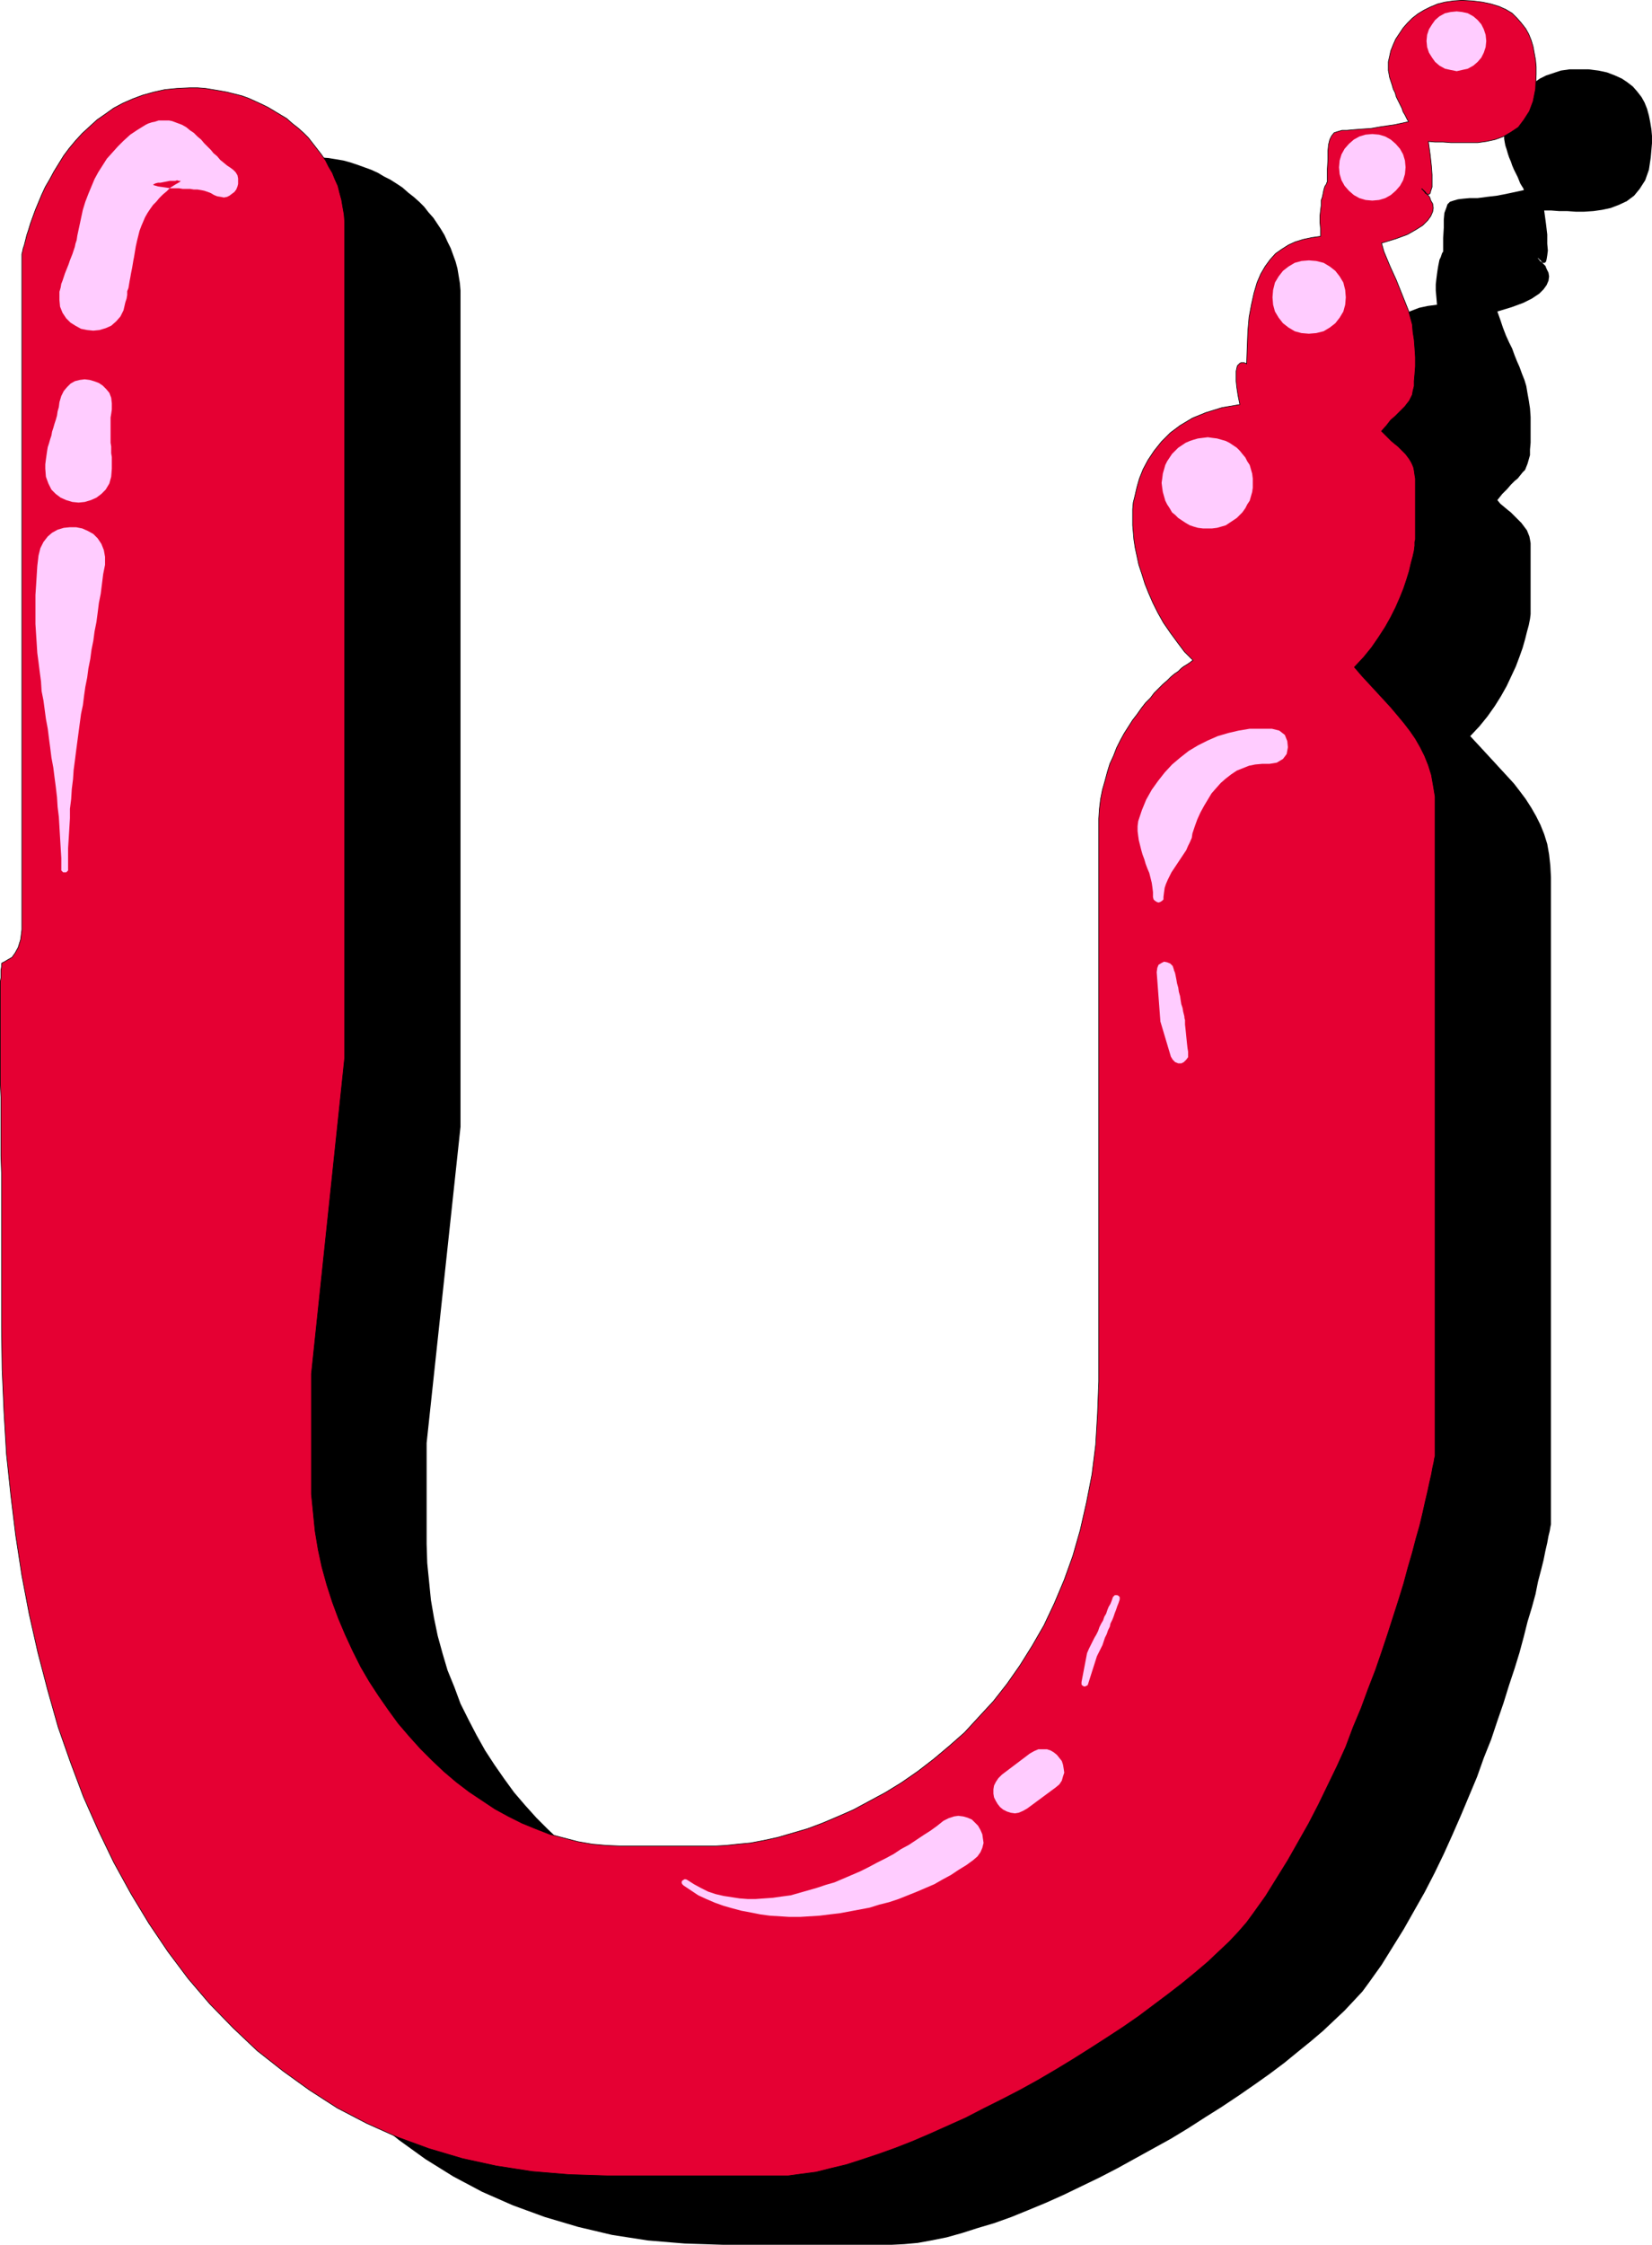 <?xml version="1.0" encoding="UTF-8" standalone="no"?>
<svg
   version="1.0"
   width="114.657mm"
   height="155.733mm"
   id="svg15"
   sodipodi:docname="Paint Glop U.wmf"
   xmlns:inkscape="http://www.inkscape.org/namespaces/inkscape"
   xmlns:sodipodi="http://sodipodi.sourceforge.net/DTD/sodipodi-0.dtd"
   xmlns="http://www.w3.org/2000/svg"
   xmlns:svg="http://www.w3.org/2000/svg">
  <sodipodi:namedview
     id="namedview15"
     pagecolor="#ffffff"
     bordercolor="#000000"
     borderopacity="0.25"
     inkscape:showpageshadow="2"
     inkscape:pageopacity="0.0"
     inkscape:pagecheckerboard="0"
     inkscape:deskcolor="#d1d1d1"
     inkscape:document-units="mm" />
  <defs
     id="defs1">
    <pattern
       id="WMFhbasepattern"
       patternUnits="userSpaceOnUse"
       width="6"
       height="6"
       x="0"
       y="0" />
  </defs>
  <path
     style="fill:#000000;fill-opacity:1;fill-rule:evenodd;stroke:none"
     d="m 413.955,18.179 h 2.747 l 2.586,0.323 2.263,0.485 2.101,0.808 1.778,0.808 1.454,0.97 1.454,1.131 1.131,1.293 1.131,1.454 0.808,1.454 0.646,1.616 0.485,1.778 0.323,1.616 0.323,1.939 0.162,1.778 v 1.939 l -0.323,3.717 -0.485,3.232 -0.97,2.747 -1.454,2.262 -1.454,1.778 -1.939,1.454 -2.101,0.97 -2.101,0.808 -2.263,0.485 -2.262,0.323 -2.424,0.162 h -2.262 l -2.262,-0.162 h -2.101 l -2.101,-0.162 h -1.778 l 0.485,3.555 0.323,2.747 v 2.424 l 0.162,1.778 -0.162,1.293 -0.162,0.97 -0.162,0.646 -0.323,0.323 h -0.323 -0.323 l -0.323,-0.323 -0.323,-0.162 -0.162,-0.323 -0.323,-0.323 V 67.626 h -0.162 0.162 l 0.323,0.323 0.485,0.485 0.485,0.646 0.646,0.646 0.323,0.808 0.485,0.97 0.162,0.97 -0.162,1.131 -0.485,1.131 -0.808,1.131 -1.131,1.131 -1.939,1.293 -2.262,1.131 -3.071,1.131 -3.717,1.131 0.808,2.262 0.646,1.939 0.808,2.101 0.808,1.778 0.808,1.616 0.646,1.778 0.646,1.616 0.646,1.454 0.646,1.778 0.646,1.616 0.485,1.616 0.323,1.939 0.323,1.778 0.323,2.101 0.162,2.262 v 2.424 2.424 1.939 l -0.162,1.778 v 1.454 l -0.323,1.131 -0.323,1.131 -0.323,0.808 -0.323,0.808 -0.646,0.646 -0.646,0.808 -0.646,0.808 -0.808,0.646 -0.97,0.97 -0.97,1.131 -1.293,1.293 -1.293,1.616 0.808,0.97 0.97,0.808 0.97,0.808 0.808,0.646 0.808,0.808 0.646,0.646 0.646,0.646 0.646,0.646 0.485,0.646 0.485,0.646 0.485,0.646 0.323,0.808 0.323,0.808 0.162,0.808 0.162,0.97 v 1.131 15.836 0.646 0.97 l -0.162,1.293 -0.323,1.616 -0.485,1.778 -0.485,1.939 -0.646,2.262 -0.808,2.262 -0.97,2.585 -1.131,2.424 -1.293,2.747 -1.454,2.585 -1.616,2.585 -1.939,2.747 -2.101,2.585 -2.424,2.585 2.101,2.262 1.939,2.101 1.939,2.101 1.778,1.939 1.939,2.101 1.778,1.939 1.616,2.101 1.454,1.939 1.454,2.262 1.293,2.262 1.131,2.262 0.97,2.424 0.808,2.585 0.485,2.747 0.323,2.909 0.162,3.07 v 169.509 0.162 l -0.162,0.808 -0.162,0.97 -0.323,1.293 -0.323,1.778 -0.485,2.101 -0.485,2.424 -0.646,2.585 -0.808,3.07 -0.646,3.232 -0.97,3.555 -1.131,3.717 -0.97,3.878 -1.131,4.201 -1.293,4.201 -1.454,4.363 -1.454,4.686 -1.616,4.686 -1.616,4.848 -1.939,4.848 -1.778,5.009 -2.101,5.009 -2.101,5.009 -2.262,5.171 -2.262,5.009 -2.424,5.009 -2.586,5.009 -2.747,4.848 -2.747,4.848 -2.909,4.686 -2.909,4.686 -3.232,4.525 -1.778,2.424 -2.262,2.424 -2.424,2.585 -2.747,2.585 -2.909,2.747 -3.232,2.747 -3.394,2.747 -3.555,2.909 -3.879,2.909 -3.879,2.747 -4.202,2.909 -4.363,2.909 -4.363,2.747 -4.525,2.909 -4.525,2.747 -4.687,2.585 -4.687,2.585 -4.687,2.585 -4.687,2.424 -4.687,2.262 -4.687,2.262 -4.687,2.101 -4.687,1.939 -4.363,1.778 -4.525,1.616 -4.363,1.293 -4.04,1.293 -4.04,1.131 -4.04,0.808 -3.555,0.646 -3.555,0.323 -3.232,0.162 h -44.28 l -10.02,-0.323 -9.696,-0.808 -9.373,-1.454 -8.888,-2.101 -8.727,-2.585 -8.404,-3.07 -8.08,-3.555 -7.596,-4.04 -7.272,-4.525 -6.949,-5.009 -6.787,-5.494 -6.303,-5.817 -6.141,-6.302 -5.656,-6.787 -5.333,-6.948 -5.01,-7.433 -4.687,-7.918 -4.525,-8.08 -4.202,-8.403 -3.717,-8.726 -3.394,-9.049 -3.232,-9.372 -2.909,-9.534 -2.424,-9.857 -2.262,-10.019 -1.939,-10.342 -1.616,-10.342 -1.293,-10.665 -1.131,-10.827 -0.646,-10.827 -0.485,-11.15 -0.162,-11.15 v -6.787 -6.464 -6.14 -5.656 l -0.162,-5.494 v -5.009 -4.848 -4.525 -4.363 -3.878 -3.717 -3.555 l -0.162,-3.232 v -3.07 -2.747 -2.747 -2.262 -2.262 -2.101 -1.939 -1.778 -1.616 -1.616 -1.293 -1.293 -1.293 -0.97 l 0.162,-1.131 v -0.97 -0.97 -0.97 l 0.162,-0.808 0.162,-0.162 0.646,-0.323 0.808,-0.485 0.97,-0.646 0.97,-1.131 0.808,-1.454 0.646,-1.939 0.323,-2.585 V 85.239 85.078 84.755 l 0.162,-0.646 0.162,-0.808 0.323,-1.131 0.323,-1.131 0.323,-1.293 0.485,-1.616 0.485,-1.616 0.646,-1.616 0.646,-1.939 0.808,-1.778 0.808,-2.101 0.97,-1.939 1.131,-2.101 1.131,-2.101 1.293,-1.939 1.293,-2.101 1.616,-2.101 1.454,-1.939 1.778,-1.778 1.939,-1.939 1.939,-1.616 2.101,-1.616 2.262,-1.454 2.424,-1.454 2.586,-1.131 2.747,-0.97 2.747,-0.808 3.071,-0.485 3.071,-0.485 3.394,-0.162 1.939,0.162 1.939,0.162 2.101,0.162 1.939,0.323 1.939,0.323 1.778,0.485 1.939,0.646 1.778,0.646 1.778,0.646 1.778,0.808 1.616,0.97 1.616,0.808 1.778,1.131 1.454,0.97 1.454,1.293 1.454,1.131 1.454,1.293 1.293,1.293 1.131,1.454 1.293,1.454 0.97,1.454 0.97,1.454 0.97,1.616 0.808,1.778 0.808,1.616 0.646,1.778 0.646,1.778 0.485,1.778 0.323,1.939 0.323,1.939 0.162,1.939 v 1.939 217.34 l -8.888,82.896 v 26.501 l 0.162,5.009 0.485,4.848 0.485,4.848 0.808,4.686 0.97,4.686 1.293,4.686 1.293,4.363 1.778,4.363 1.616,4.363 2.101,4.201 2.101,4.04 2.263,4.04 2.424,3.717 2.586,3.717 2.586,3.555 2.909,3.393 2.909,3.232 3.071,3.07 3.071,2.909 3.232,2.747 3.394,2.424 3.394,2.424 3.394,2.101 3.555,1.939 3.555,1.778 3.555,1.616 3.717,1.293 3.717,1.131 3.717,0.808 3.717,0.646 3.717,0.323 3.717,0.162 h 24.726 2.909 l 3.071,-0.323 3.394,-0.485 3.394,-0.485 3.717,-0.97 3.717,-0.97 4.04,-1.293 3.879,-1.454 4.202,-1.616 4.04,-1.939 4.202,-2.101 4.202,-2.424 4.202,-2.585 4.202,-2.909 4.202,-3.07 4.04,-3.393 3.879,-3.717 4.04,-3.878 3.555,-4.363 3.717,-4.525 3.394,-4.686 3.232,-5.171 3.071,-5.494 2.747,-5.656 2.586,-6.14 2.262,-6.464 1.939,-6.625 1.778,-7.11 1.293,-7.433 0.97,-7.918 0.646,-8.08 0.162,-8.564 v -144.786 -2.585 l 0.323,-2.747 0.323,-2.424 0.323,-2.585 0.646,-2.262 0.646,-2.262 0.808,-2.262 0.808,-2.101 0.808,-1.939 0.97,-1.939 1.131,-1.939 0.97,-1.778 1.131,-1.616 1.131,-1.616 1.131,-1.454 1.131,-1.454 1.131,-1.454 1.293,-1.131 0.97,-1.293 1.131,-1.131 1.131,-0.97 0.97,-0.808 0.97,-0.808 0.97,-0.808 0.808,-0.646 0.808,-0.646 0.646,-0.485 0.485,-0.323 0.485,-0.323 0.323,-0.162 0.162,-0.162 h 0.162 l -2.263,-2.424 -1.939,-2.424 -1.939,-2.585 -1.616,-2.424 -1.454,-2.585 -1.293,-2.585 -1.131,-2.585 -0.97,-2.585 -0.808,-2.424 -0.808,-2.424 -0.485,-2.424 -0.485,-2.101 -0.323,-2.262 -0.162,-1.939 -0.162,-1.778 -0.162,-1.616 v -0.97 l 0.162,-1.616 0.162,-1.616 0.485,-1.939 0.485,-2.262 0.646,-2.262 0.97,-2.424 1.293,-2.424 1.454,-2.424 1.939,-2.262 2.263,-2.262 2.747,-1.939 3.232,-1.939 3.555,-1.616 4.202,-1.131 4.687,-0.97 -0.485,-2.424 -0.323,-1.939 -0.162,-1.778 v -1.293 -1.131 l 0.162,-0.97 0.162,-0.485 0.323,-0.485 0.323,-0.162 0.323,-0.162 0.485,-0.162 0.323,0.162 h 0.162 l 0.323,0.162 h 0.162 v 0.162 -4.525 l 0.323,-4.201 0.323,-3.717 0.646,-3.232 0.646,-3.07 0.808,-2.585 0.97,-2.262 1.131,-2.101 1.293,-1.778 1.454,-1.454 1.616,-1.293 1.616,-0.97 1.939,-0.808 2.101,-0.808 2.262,-0.485 2.424,-0.323 -0.162,-1.939 -0.162,-1.778 v -1.616 l 0.162,-1.454 0.162,-1.293 0.162,-1.131 0.162,-0.97 0.162,-0.808 0.162,-0.808 0.323,-0.646 0.162,-0.485 0.162,-0.485 0.162,-0.323 0.162,-0.162 v -0.162 0 -3.393 l 0.162,-2.747 v -2.101 l 0.162,-1.778 0.485,-1.293 0.323,-0.97 0.646,-0.646 0.97,-0.323 1.131,-0.323 1.293,-0.162 1.778,-0.162 h 2.101 l 2.424,-0.323 2.747,-0.323 3.232,-0.646 3.717,-0.808 -0.162,-0.485 -0.323,-0.485 -0.485,-0.808 -0.323,-0.808 -0.323,-0.808 -0.485,-0.97 -0.485,-0.97 -0.485,-1.131 -0.323,-0.97 -0.485,-1.131 -0.323,-0.97 -0.323,-1.131 -0.323,-0.97 -0.162,-0.808 -0.162,-0.97 V 35.792 34.338 l 0.323,-1.454 0.323,-1.616 0.646,-1.454 0.646,-1.616 0.808,-1.454 0.97,-1.293 1.293,-1.454 1.293,-1.131 1.454,-1.131 1.616,-1.131 1.616,-0.808 1.939,-0.646 1.939,-0.646 2.262,-0.323 z"
     id="path1" />
  <path
     style="fill:#e50033;fill-opacity:1;fill-rule:evenodd;stroke:none"
     d="m 383.573,0.081 2.747,0.162 2.586,0.323 2.262,0.485 2.101,0.646 1.778,0.808 1.616,0.97 1.293,1.293 1.131,1.293 1.131,1.454 0.808,1.454 0.646,1.616 0.485,1.616 0.323,1.778 0.323,1.778 0.162,1.778 v 1.939 l -0.162,3.878 -0.646,3.232 -0.97,2.585 -1.454,2.262 -1.454,1.939 -1.939,1.293 -1.939,1.131 -2.263,0.808 -2.262,0.485 -2.262,0.323 h -2.424 -2.262 -2.263 l -2.101,-0.162 h -2.101 l -1.778,-0.162 0.485,3.555 0.323,2.909 0.162,2.262 v 1.939 1.293 l -0.323,0.97 -0.162,0.646 -0.323,0.323 h -0.162 l -0.485,-0.162 -0.323,-0.162 -0.162,-0.323 -0.323,-0.323 -0.162,-0.323 -0.162,-0.162 h -0.162 l 0.162,0.162 0.323,0.162 0.485,0.485 0.485,0.646 0.646,0.646 0.323,0.97 0.485,0.808 0.162,1.131 -0.162,0.97 -0.485,1.131 -0.808,1.131 -1.293,1.293 -1.778,1.131 -2.262,1.293 -3.071,1.131 -3.717,1.131 0.646,2.262 0.808,1.939 0.808,1.939 0.808,1.778 0.808,1.778 0.646,1.616 0.646,1.616 0.646,1.616 0.646,1.616 0.646,1.616 0.485,1.778 0.485,1.778 0.162,1.939 0.323,2.101 0.162,2.101 0.162,2.424 v 2.424 l -0.162,2.101 -0.162,1.778 v 1.293 l -0.323,1.293 -0.162,0.97 -0.485,0.97 -0.323,0.646 -0.646,0.808 -0.485,0.646 -0.808,0.808 -0.808,0.808 -0.97,0.97 -1.131,0.97 -1.131,1.454 -1.293,1.454 0.97,0.97 0.808,0.808 0.808,0.808 0.97,0.808 0.808,0.646 0.646,0.646 0.646,0.646 0.646,0.646 0.485,0.646 0.485,0.646 0.485,0.808 0.323,0.646 0.323,0.808 0.162,0.808 0.162,1.131 0.162,0.97 v 15.998 l -0.162,0.646 v 0.97 l -0.162,1.293 -0.323,1.454 -0.485,1.778 -0.485,2.101 -0.646,2.101 -0.808,2.424 -0.97,2.424 -1.131,2.585 -1.293,2.585 -1.454,2.585 -1.778,2.747 -1.778,2.585 -2.101,2.585 -2.424,2.585 1.939,2.262 1.939,2.101 1.939,2.101 1.939,2.101 1.778,1.939 1.778,2.101 1.616,1.939 1.616,2.101 1.454,2.101 1.293,2.262 1.131,2.262 0.97,2.424 0.808,2.585 0.485,2.747 0.485,2.909 v 3.232 169.509 0.162 l -0.162,0.646 -0.162,0.97 -0.323,1.454 -0.323,1.778 -0.485,2.101 -0.485,2.262 -0.646,2.747 -0.646,2.909 -0.808,3.393 -0.97,3.393 -0.97,3.717 -1.131,3.878 -1.131,4.201 -1.293,4.201 -1.454,4.525 -1.454,4.525 -1.616,4.848 -1.616,4.686 -1.939,5.009 -1.778,4.848 -2.101,5.009 -1.939,5.171 -2.262,5.009 -2.424,5.009 -2.424,5.009 -2.586,5.009 -2.747,4.848 -2.747,4.848 -2.909,4.686 -2.909,4.686 -3.232,4.525 -1.778,2.424 -2.101,2.424 -2.424,2.585 -2.747,2.585 -2.909,2.747 -3.232,2.747 -3.555,2.909 -3.555,2.747 -3.879,2.909 -3.879,2.909 -4.202,2.909 -4.202,2.747 -4.525,2.909 -4.363,2.747 -4.525,2.747 -4.687,2.747 -4.687,2.585 -4.687,2.424 -4.848,2.424 -4.687,2.424 -4.687,2.101 -4.687,2.101 -4.525,1.939 -4.525,1.778 -4.525,1.616 -4.363,1.454 -4.04,1.293 -4.04,0.97 -3.879,0.97 -3.717,0.485 -3.555,0.485 h -3.394 -44.119 l -10.02,-0.323 -9.696,-0.808 -9.373,-1.454 -8.888,-1.939 -8.727,-2.585 -8.404,-3.07 -7.919,-3.555 -7.757,-4.04 -7.272,-4.686 -6.949,-5.009 -6.787,-5.333 -6.303,-5.979 -6.141,-6.302 -5.656,-6.625 -5.333,-7.11 -5.01,-7.433 -4.687,-7.756 -4.525,-8.241 -4.04,-8.403 -3.879,-8.726 -3.394,-9.049 -3.232,-9.211 -2.747,-9.695 L 9.939,433.307 7.676,423.288 5.737,413.108 4.121,402.604 2.828,391.939 1.697,381.274 1.05,370.286 0.566,359.136 0.404,347.986 v -6.787 -6.464 -5.979 -5.817 -5.332 -5.171 -4.848 l -0.162,-4.525 v -4.201 -4.04 -3.717 -3.393 L 0.081,284.32 v -2.909 -2.909 -2.585 -2.424 -2.262 -1.939 -1.939 -1.778 -1.616 -1.616 -1.293 -1.293 -1.293 -1.131 l 0.162,-0.97 v -0.97 -0.97 l 0.162,-0.97 v -0.808 l 0.162,-0.162 0.646,-0.323 0.808,-0.485 1.131,-0.646 0.808,-1.131 0.808,-1.454 0.646,-2.101 0.323,-2.585 V 67.141 66.98 66.656 l 0.162,-0.646 0.162,-0.808 0.323,-0.97 0.323,-1.293 0.323,-1.293 0.485,-1.454 0.485,-1.616 0.646,-1.778 0.646,-1.778 0.808,-1.939 0.808,-1.939 0.97,-2.101 1.131,-1.939 1.131,-2.101 1.293,-2.101 1.293,-2.101 1.454,-1.939 1.616,-1.939 1.778,-1.939 1.939,-1.778 1.939,-1.778 2.101,-1.454 2.262,-1.616 2.424,-1.293 2.586,-1.131 2.586,-0.97 2.909,-0.808 2.909,-0.646 3.232,-0.323 3.394,-0.162 h 1.939 l 2.101,0.162 1.939,0.323 1.939,0.323 1.778,0.323 1.939,0.485 1.939,0.485 1.778,0.646 1.778,0.808 1.778,0.808 1.616,0.808 1.616,0.97 1.616,0.97 1.616,0.97 1.454,1.293 1.454,1.131 1.454,1.293 1.293,1.293 1.131,1.454 1.131,1.454 1.131,1.454 1.131,1.616 0.808,1.616 0.97,1.616 0.646,1.616 0.808,1.778 0.485,1.939 0.485,1.778 0.323,1.939 0.323,1.778 0.162,1.939 v 2.101 217.178 l -8.727,82.896 v 26.663 4.848 l 0.485,4.848 0.485,4.848 0.808,4.848 0.97,4.525 1.293,4.686 1.454,4.525 1.616,4.363 1.778,4.201 1.939,4.201 2.101,4.201 2.262,3.878 2.424,3.717 2.586,3.717 2.586,3.555 2.909,3.393 2.909,3.232 3.071,3.07 3.071,2.909 3.232,2.747 3.394,2.585 3.394,2.262 3.394,2.262 3.555,1.939 3.555,1.778 3.555,1.454 3.717,1.454 3.717,0.97 3.717,0.97 3.717,0.646 3.717,0.323 3.717,0.162 h 24.726 l 2.909,-0.162 3.071,-0.323 3.394,-0.323 3.394,-0.646 3.717,-0.808 3.879,-1.131 3.879,-1.131 3.879,-1.454 4.202,-1.778 4.04,-1.778 4.202,-2.262 4.202,-2.262 4.202,-2.585 4.202,-2.909 4.202,-3.232 4.04,-3.393 4.04,-3.555 3.717,-4.04 3.879,-4.201 3.555,-4.525 3.394,-4.848 3.232,-5.171 3.071,-5.332 2.747,-5.817 2.586,-6.14 2.262,-6.302 1.939,-6.787 1.616,-7.11 1.454,-7.433 0.97,-7.756 0.485,-8.241 0.323,-8.403 V 217.421 214.674 l 0.162,-2.585 0.323,-2.585 0.485,-2.424 0.646,-2.262 0.646,-2.424 0.646,-2.101 0.97,-2.101 0.808,-2.101 0.97,-1.939 0.97,-1.778 1.131,-1.778 1.131,-1.778 1.131,-1.454 1.131,-1.616 1.131,-1.454 1.293,-1.293 0.97,-1.293 1.131,-1.131 1.131,-1.131 1.131,-0.97 0.97,-0.97 0.97,-0.808 0.97,-0.646 0.808,-0.808 0.646,-0.485 0.808,-0.485 0.485,-0.323 0.485,-0.323 0.323,-0.323 h 0.162 l 0.162,-0.162 -2.262,-2.262 -1.939,-2.585 -1.778,-2.424 -1.778,-2.585 -1.454,-2.585 -1.293,-2.585 -1.131,-2.585 -0.97,-2.424 -0.808,-2.585 -0.808,-2.424 -0.485,-2.262 -0.485,-2.262 -0.323,-2.101 -0.162,-1.939 -0.162,-1.778 v -1.616 -1.131 -1.454 l 0.162,-1.778 0.485,-1.939 0.485,-2.101 0.646,-2.262 0.97,-2.424 1.293,-2.424 1.616,-2.424 1.939,-2.424 2.262,-2.262 2.586,-1.939 3.232,-1.939 3.555,-1.454 4.202,-1.293 4.687,-0.808 -0.485,-2.424 -0.323,-2.101 -0.162,-1.616 v -1.454 -1.131 l 0.162,-0.808 0.162,-0.646 0.323,-0.323 0.323,-0.323 0.323,-0.162 h 0.485 0.323 l 0.323,0.162 h 0.162 l 0.162,0.162 v 0 l 0.162,-4.525 0.162,-4.04 0.323,-3.717 0.646,-3.393 0.646,-2.909 0.808,-2.747 0.97,-2.262 1.131,-1.939 1.293,-1.778 1.454,-1.616 1.616,-1.131 1.778,-1.131 1.778,-0.808 2.101,-0.646 2.262,-0.485 2.262,-0.323 v -1.939 l -0.162,-1.778 v -1.616 l 0.162,-1.454 0.162,-1.293 v -1.293 l 0.323,-0.97 0.162,-0.808 0.162,-0.808 0.162,-0.646 0.162,-0.485 0.323,-0.485 0.162,-0.323 v -0.162 l 0.162,-0.162 v 0 -3.393 l 0.162,-2.585 v -2.262 l 0.162,-1.616 0.323,-1.293 0.485,-0.97 0.646,-0.808 0.97,-0.323 1.131,-0.323 h 1.293 l 1.778,-0.162 2.101,-0.162 2.424,-0.162 2.747,-0.485 3.394,-0.485 3.717,-0.808 -0.323,-0.485 -0.323,-0.646 -0.323,-0.646 -0.485,-0.808 -0.323,-0.97 -0.485,-0.97 -0.485,-0.97 -0.485,-0.97 -0.323,-1.131 -0.485,-0.97 -0.323,-1.131 -0.323,-0.97 -0.323,-0.97 -0.162,-0.97 -0.162,-0.808 v -0.808 -1.454 l 0.323,-1.454 0.323,-1.454 0.646,-1.616 0.646,-1.454 0.97,-1.454 0.97,-1.454 1.131,-1.293 1.293,-1.293 1.454,-1.131 1.616,-0.97 1.616,-0.808 1.939,-0.808 1.939,-0.485 2.262,-0.323 z"
     id="path2" />
  <path
     style="fill:none;stroke:#000000;stroke-width:0.162px;stroke-linecap:round;stroke-linejoin:round;stroke-miterlimit:4;stroke-dasharray:none;stroke-opacity:1"
     d="m 383.573,0.081 v 0 l 2.747,0.162 2.586,0.323 2.262,0.485 2.101,0.646 1.778,0.808 1.616,0.97 1.293,1.293 1.131,1.293 1.131,1.454 0.808,1.454 0.646,1.616 0.485,1.616 0.323,1.778 0.323,1.778 0.162,1.778 v 1.939 0 l -0.162,3.878 -0.646,3.232 -0.97,2.585 -1.454,2.262 -1.454,1.939 -1.939,1.293 -1.939,1.131 -2.263,0.808 -2.262,0.485 -2.262,0.323 h -2.424 -2.262 -2.263 l -2.101,-0.162 h -2.101 l -1.778,-0.162 v 0 l 0.485,3.555 0.323,2.909 0.162,2.262 v 1.939 1.293 l -0.323,0.97 -0.162,0.646 -0.323,0.323 h -0.162 l -0.485,-0.162 -0.323,-0.162 -0.162,-0.323 -0.323,-0.323 -0.162,-0.323 -0.162,-0.162 h -0.162 v 0 l 0.162,0.162 0.323,0.162 0.485,0.485 0.485,0.646 0.646,0.646 0.323,0.97 0.485,0.808 0.162,1.131 -0.162,0.97 -0.485,1.131 -0.808,1.131 -1.293,1.293 -1.778,1.131 -2.262,1.293 -3.071,1.131 -3.717,1.131 v 0 l 0.646,2.262 0.808,1.939 0.808,1.939 0.808,1.778 0.808,1.778 0.646,1.616 0.646,1.616 0.646,1.616 0.646,1.616 0.646,1.616 0.485,1.778 0.485,1.778 0.162,1.939 0.323,2.101 0.162,2.101 0.162,2.424 v 0 2.424 l -0.162,2.101 -0.162,1.778 v 1.293 l -0.323,1.293 -0.162,0.97 -0.485,0.97 -0.323,0.646 -0.646,0.808 -0.485,0.646 -0.808,0.808 -0.808,0.808 -0.97,0.97 -1.131,0.97 -1.131,1.454 -1.293,1.454 v 0 l 0.97,0.97 0.808,0.808 0.808,0.808 0.97,0.808 0.808,0.646 0.646,0.646 0.646,0.646 0.646,0.646 0.485,0.646 0.485,0.646 0.485,0.808 0.323,0.646 0.323,0.808 0.162,0.808 0.162,1.131 0.162,0.97 v 15.998 0 l -0.162,0.646 v 0.97 l -0.162,1.293 -0.323,1.454 -0.485,1.778 -0.485,2.101 -0.646,2.101 -0.808,2.424 -0.97,2.424 -1.131,2.585 -1.293,2.585 -1.454,2.585 -1.778,2.747 -1.778,2.585 -2.101,2.585 -2.424,2.585 v 0 l 1.939,2.262 1.939,2.101 1.939,2.101 1.939,2.101 1.778,1.939 1.778,2.101 1.616,1.939 1.616,2.101 1.454,2.101 1.293,2.262 1.131,2.262 0.97,2.424 0.808,2.585 0.485,2.747 0.485,2.909 v 3.232 169.509 0 0.162 l -0.162,0.646 -0.162,0.97 -0.323,1.454 -0.323,1.778 -0.485,2.101 -0.485,2.262 -0.646,2.747 -0.646,2.909 -0.808,3.393 -0.97,3.393 -0.97,3.717 -1.131,3.878 -1.131,4.201 -1.293,4.201 -1.454,4.525 -1.454,4.525 -1.616,4.848 -1.616,4.686 -1.939,5.009 -1.778,4.848 -2.101,5.009 -1.939,5.171 -2.262,5.009 -2.424,5.009 -2.424,5.009 -2.586,5.009 -2.747,4.848 -2.747,4.848 -2.909,4.686 -2.909,4.686 -3.232,4.525 v 0 l -1.778,2.424 -2.101,2.424 -2.424,2.585 -2.747,2.585 -2.909,2.747 -3.232,2.747 -3.555,2.909 -3.555,2.747 -3.879,2.909 -3.879,2.909 -4.202,2.909 -4.202,2.747 -4.525,2.909 -4.363,2.747 -4.525,2.747 -4.687,2.747 -4.687,2.585 -4.687,2.424 -4.848,2.424 -4.687,2.424 -4.687,2.101 -4.687,2.101 -4.525,1.939 -4.525,1.778 -4.525,1.616 -4.363,1.454 -4.04,1.293 -4.04,0.97 -3.879,0.97 -3.717,0.485 -3.555,0.485 h -3.394 -44.119 v 0 l -10.02,-0.323 -9.696,-0.808 -9.373,-1.454 -8.888,-1.939 -8.727,-2.585 -8.404,-3.07 -7.919,-3.555 -7.757,-4.04 -7.272,-4.686 -6.949,-5.009 -6.787,-5.333 -6.303,-5.979 -6.141,-6.302 -5.656,-6.625 -5.333,-7.11 -5.01,-7.433 -4.687,-7.756 -4.525,-8.241 -4.04,-8.403 -3.879,-8.726 -3.394,-9.049 -3.232,-9.211 -2.747,-9.695 L 9.939,433.307 7.676,423.288 5.737,413.108 4.121,402.604 2.828,391.939 1.697,381.274 1.05,370.286 0.566,359.136 0.404,347.986 v 0 -6.787 -6.464 -5.979 -5.817 -5.332 -5.171 -4.848 l -0.162,-4.525 v -4.201 -4.04 -3.717 -3.393 L 0.081,284.32 v -2.909 -2.909 -2.585 -2.424 -2.262 -1.939 -1.939 -1.778 -1.616 -1.616 -1.293 -1.293 -1.293 -1.131 l 0.162,-0.97 v -0.97 -0.97 l 0.162,-0.97 v -0.808 0 l 0.162,-0.162 0.646,-0.323 0.808,-0.485 1.131,-0.646 0.808,-1.131 0.808,-1.454 0.646,-2.101 0.323,-2.585 v -176.619 0 -0.162 -0.323 l 0.162,-0.646 0.162,-0.808 0.323,-0.97 0.323,-1.293 0.323,-1.293 0.485,-1.454 0.485,-1.616 0.646,-1.778 0.646,-1.778 0.808,-1.939 0.808,-1.939 0.97,-2.101 1.131,-1.939 1.131,-2.101 1.293,-2.101 1.293,-2.101 1.454,-1.939 1.616,-1.939 1.778,-1.939 1.939,-1.778 1.939,-1.778 2.101,-1.454 2.262,-1.616 2.424,-1.293 2.586,-1.131 2.586,-0.97 2.909,-0.808 2.909,-0.646 3.232,-0.323 3.394,-0.162 v 0 h 1.939 l 2.101,0.162 1.939,0.323 1.939,0.323 1.778,0.323 1.939,0.485 1.939,0.485 1.778,0.646 1.778,0.808 1.778,0.808 1.616,0.808 1.616,0.97 1.616,0.97 1.616,0.97 1.454,1.293 1.454,1.131 1.454,1.293 1.293,1.293 1.131,1.454 1.131,1.454 1.131,1.454 1.131,1.616 0.808,1.616 0.97,1.616 0.646,1.616 0.808,1.778 0.485,1.939 0.485,1.778 0.323,1.939 0.323,1.778 0.162,1.939 v 2.101 217.178 l -8.727,82.896 v 26.663 0 4.848 l 0.485,4.848 0.485,4.848 0.808,4.848 0.97,4.525 1.293,4.686 1.454,4.525 1.616,4.363 1.778,4.201 1.939,4.201 2.101,4.201 2.262,3.878 2.424,3.717 2.586,3.717 2.586,3.555 2.909,3.393 2.909,3.232 3.071,3.07 3.071,2.909 3.232,2.747 3.394,2.585 3.394,2.262 3.394,2.262 3.555,1.939 3.555,1.778 3.555,1.454 3.717,1.454 3.717,0.97 3.717,0.97 3.717,0.646 3.717,0.323 3.717,0.162 h 24.726 v 0 l 2.909,-0.162 3.071,-0.323 3.394,-0.323 3.394,-0.646 3.717,-0.808 3.879,-1.131 3.879,-1.131 3.879,-1.454 4.202,-1.778 4.04,-1.778 4.202,-2.262 4.202,-2.262 4.202,-2.585 4.202,-2.909 4.202,-3.232 4.04,-3.393 4.04,-3.555 3.717,-4.04 3.879,-4.201 3.555,-4.525 3.394,-4.848 3.232,-5.171 3.071,-5.332 2.747,-5.817 2.586,-6.14 2.262,-6.302 1.939,-6.787 1.616,-7.11 1.454,-7.433 0.97,-7.756 0.485,-8.241 0.323,-8.403 v -144.786 0 -2.747 l 0.162,-2.585 0.323,-2.585 0.485,-2.424 0.646,-2.262 0.646,-2.424 0.646,-2.101 0.97,-2.101 0.808,-2.101 0.97,-1.939 0.97,-1.778 1.131,-1.778 1.131,-1.778 1.131,-1.454 1.131,-1.616 1.131,-1.454 1.293,-1.293 0.97,-1.293 1.131,-1.131 1.131,-1.131 1.131,-0.97 0.97,-0.97 0.97,-0.808 0.97,-0.646 0.808,-0.808 0.646,-0.485 0.808,-0.485 0.485,-0.323 0.485,-0.323 0.323,-0.323 h 0.162 l 0.162,-0.162 v 0 l -2.262,-2.262 -1.939,-2.585 -1.778,-2.424 -1.778,-2.585 -1.454,-2.585 -1.293,-2.585 -1.131,-2.585 -0.97,-2.424 -0.808,-2.585 -0.808,-2.424 -0.485,-2.262 -0.485,-2.262 -0.323,-2.101 -0.162,-1.939 -0.162,-1.778 v -1.616 0 -1.131 -1.454 l 0.162,-1.778 0.485,-1.939 0.485,-2.101 0.646,-2.262 0.97,-2.424 1.293,-2.424 1.616,-2.424 1.939,-2.424 2.262,-2.262 2.586,-1.939 3.232,-1.939 3.555,-1.454 4.202,-1.293 4.687,-0.808 v 0 l -0.485,-2.424 -0.323,-2.101 -0.162,-1.616 v -1.454 -1.131 l 0.162,-0.808 0.162,-0.646 0.323,-0.323 0.323,-0.323 0.323,-0.162 h 0.485 0.323 l 0.323,0.162 h 0.162 l 0.162,0.162 v 0 0 l 0.162,-4.525 0.162,-4.04 0.323,-3.717 0.646,-3.393 0.646,-2.909 0.808,-2.747 0.97,-2.262 1.131,-1.939 1.293,-1.778 1.454,-1.616 1.616,-1.131 1.778,-1.131 1.778,-0.808 2.101,-0.646 2.262,-0.485 2.262,-0.323 v 0 -1.939 l -0.162,-1.778 v -1.616 l 0.162,-1.454 0.162,-1.293 v -1.293 l 0.323,-0.97 0.162,-0.808 0.162,-0.808 0.162,-0.646 0.162,-0.485 0.323,-0.485 0.162,-0.323 v -0.162 l 0.162,-0.162 v 0 0 -3.393 l 0.162,-2.585 v -2.262 l 0.162,-1.616 0.323,-1.293 0.485,-0.97 0.646,-0.808 0.97,-0.323 1.131,-0.323 h 1.293 l 1.778,-0.162 2.101,-0.162 2.424,-0.162 2.747,-0.485 3.394,-0.485 3.717,-0.808 v 0 l -0.323,-0.485 -0.323,-0.646 -0.323,-0.646 -0.485,-0.808 -0.323,-0.97 -0.485,-0.97 -0.485,-0.97 -0.485,-0.97 -0.323,-1.131 -0.485,-0.97 -0.323,-1.131 -0.323,-0.97 -0.323,-0.97 -0.162,-0.97 -0.162,-0.808 v -0.808 0 -1.454 l 0.323,-1.454 0.323,-1.454 0.646,-1.616 0.646,-1.454 0.97,-1.454 0.97,-1.454 1.131,-1.293 1.293,-1.293 1.454,-1.131 1.616,-0.97 1.616,-0.808 1.939,-0.808 1.939,-0.485 2.262,-0.323 2.262,-0.162"
     id="path3" />
  <path
     style="fill:#ffccff;fill-opacity:1;fill-rule:evenodd;stroke:none"
     d="m 56.158,51.144 -0.808,-0.485 -0.808,-0.323 -0.97,-0.323 -0.808,-0.162 -0.97,-0.162 H 50.825 L 49.856,49.528 H 48.886 47.916 l -0.97,-0.162 H 45.815 44.684 L 43.715,49.205 42.583,49.043 41.452,48.881 40.321,48.558 40.159,48.397 v 0 l 0.323,-0.162 0.323,-0.162 0.646,-0.162 h 0.646 l 0.808,-0.162 0.808,-0.162 0.808,-0.162 h 0.646 0.808 l 0.485,-0.162 0.485,0.162 h 0.323 0.162 l -0.323,0.323 -1.131,0.646 -1.293,0.808 -0.97,0.97 -0.97,0.808 -0.97,0.97 -0.808,0.97 -0.808,0.808 -0.808,1.131 -0.646,0.97 -0.646,1.131 -0.485,1.131 -0.485,1.131 -0.485,1.293 -0.323,1.293 -0.323,1.293 -0.323,1.454 -0.162,0.97 -0.162,0.97 -0.162,0.97 -0.162,0.808 -0.162,0.97 -0.162,0.97 -0.162,0.808 -0.162,0.808 -0.162,0.97 -0.162,0.808 -0.162,0.97 -0.162,0.97 -0.323,0.808 v 0.97 l -0.162,0.97 -0.323,0.97 -0.485,2.101 -0.808,1.616 -1.131,1.293 -1.293,1.131 -1.454,0.646 -1.616,0.485 -1.616,0.162 -1.616,-0.162 -1.616,-0.323 -1.454,-0.808 -1.293,-0.808 -1.131,-1.131 -0.97,-1.454 -0.646,-1.616 -0.162,-1.778 v -2.101 l 0.323,-1.131 0.162,-0.97 0.323,-0.808 0.323,-0.97 0.323,-0.97 0.323,-0.808 0.323,-0.808 0.323,-0.808 0.323,-0.97 0.323,-0.808 0.323,-0.808 0.323,-0.97 0.323,-0.97 0.162,-0.808 0.323,-0.97 0.162,-1.131 0.485,-2.262 0.485,-2.262 0.485,-2.262 0.646,-2.101 0.808,-2.101 0.808,-1.939 0.808,-1.939 0.97,-1.778 1.131,-1.778 1.131,-1.778 1.454,-1.616 1.454,-1.616 1.454,-1.454 1.778,-1.616 1.939,-1.293 2.101,-1.293 0.646,-0.323 0.97,-0.323 0.808,-0.162 0.97,-0.323 h 0.97 0.97 0.808 l 0.808,0.162 1.293,0.485 1.293,0.485 1.131,0.646 0.97,0.808 0.97,0.646 0.97,0.97 0.97,0.808 0.808,0.97 0.808,0.808 0.97,0.97 0.646,0.808 0.97,0.808 0.808,0.97 0.808,0.646 0.97,0.808 0.97,0.646 0.646,0.485 0.646,0.646 0.485,0.808 0.162,0.808 v 0.646 0.808 l -0.162,0.646 -0.323,0.808 -0.485,0.646 -0.646,0.485 -0.646,0.485 -0.646,0.323 -0.808,0.162 -0.808,-0.162 -0.97,-0.162 z"
     id="path4" />
  <path
     style="fill:#ffccff;fill-opacity:1;fill-rule:evenodd;stroke:none"
     d="m 29.332,107.377 -0.162,1.131 -0.162,0.97 v 1.131 0.97 0.808 0.97 0.97 0.808 0.97 l 0.162,0.97 v 0.808 0.97 l 0.162,0.97 v 0.97 1.131 0.97 l -0.162,2.101 -0.485,1.778 -0.97,1.616 -1.131,1.131 -1.293,0.97 -1.454,0.646 -1.616,0.485 -1.616,0.162 -1.616,-0.162 -1.616,-0.485 -1.454,-0.646 -1.293,-0.97 -1.131,-1.131 -0.808,-1.616 -0.646,-1.778 -0.162,-2.101 v -1.131 l 0.162,-1.293 0.162,-1.131 0.162,-1.131 0.162,-0.97 0.323,-0.97 0.323,-1.131 0.323,-0.97 0.162,-0.97 0.323,-0.97 0.323,-1.131 0.323,-0.97 0.323,-1.131 0.162,-1.131 0.323,-1.131 0.162,-1.293 0.485,-1.616 0.646,-1.293 0.808,-0.97 0.97,-0.97 1.131,-0.646 1.293,-0.323 1.293,-0.162 1.293,0.162 1.131,0.323 1.293,0.485 0.97,0.646 0.97,0.97 0.808,0.97 0.485,1.293 0.162,1.454 z"
     id="path5" />
  <path
     style="fill:#ffccff;fill-opacity:1;fill-rule:evenodd;stroke:none"
     d="m 27.554,148.098 -0.485,2.424 -0.323,2.585 -0.323,2.585 -0.485,2.424 -0.323,2.585 -0.323,2.424 -0.485,2.424 -0.323,2.424 -0.485,2.424 -0.323,2.424 -0.485,2.424 -0.323,2.424 -0.485,2.424 -0.323,2.262 -0.323,2.585 -0.485,2.262 -0.323,2.424 -0.323,2.424 -0.323,2.424 -0.323,2.424 -0.323,2.585 -0.323,2.424 -0.162,2.424 -0.323,2.585 -0.162,2.585 -0.323,2.585 v 2.424 l -0.162,2.747 -0.162,2.585 -0.162,2.585 v 2.747 2.747 0.323 l -0.323,0.323 -0.162,0.162 h -0.485 -0.323 l -0.162,-0.162 -0.323,-0.323 v -0.323 -2.909 l -0.162,-2.585 -0.162,-2.747 -0.162,-2.747 -0.162,-2.747 -0.323,-2.585 -0.162,-2.585 -0.323,-2.747 -0.323,-2.424 -0.323,-2.585 -0.485,-2.585 -0.323,-2.585 -0.323,-2.424 -0.323,-2.585 -0.485,-2.585 -0.323,-2.424 -0.323,-2.424 -0.485,-2.424 -0.162,-2.585 -0.323,-2.424 -0.323,-2.585 -0.323,-2.424 -0.162,-2.585 -0.162,-2.424 -0.162,-2.585 v -2.424 -2.585 -2.585 l 0.162,-2.424 0.162,-2.585 0.162,-2.585 0.323,-2.747 0.485,-1.939 0.808,-1.616 1.131,-1.454 1.131,-0.97 1.454,-0.808 1.616,-0.485 1.616,-0.162 h 1.616 l 1.616,0.323 1.454,0.646 1.454,0.808 1.131,1.131 0.97,1.454 0.646,1.616 0.323,1.778 z"
     id="path6" />
  <path
     style="fill:#ffccff;fill-opacity:1;fill-rule:evenodd;stroke:none"
     d="m 180.272,492.934 1.778,1.131 1.778,0.97 1.939,0.97 1.939,0.646 2.101,0.485 2.101,0.323 2.101,0.323 2.101,0.162 h 2.101 l 2.262,-0.162 2.262,-0.162 2.263,-0.323 2.424,-0.323 2.262,-0.646 2.262,-0.646 2.262,-0.646 2.424,-0.808 2.263,-0.646 2.262,-0.97 2.262,-0.97 2.262,-0.97 2.263,-1.131 2.101,-1.131 2.262,-1.131 2.101,-1.131 1.939,-1.293 2.101,-1.131 1.939,-1.293 1.939,-1.293 1.778,-1.131 1.778,-1.293 1.616,-1.293 1.293,-0.646 1.454,-0.485 1.131,-0.162 1.293,0.162 1.131,0.323 1.131,0.485 0.808,0.808 0.808,0.808 0.646,1.131 0.485,1.131 0.162,1.131 0.162,1.131 -0.323,1.293 -0.485,1.131 -0.808,1.131 -1.131,0.97 -1.778,1.293 -2.101,1.293 -1.939,1.293 -2.101,1.131 -2.262,1.293 -2.263,0.97 -2.262,0.97 -2.424,0.97 -2.424,0.97 -2.424,0.808 -2.586,0.646 -2.586,0.808 -2.586,0.485 -2.586,0.485 -2.586,0.485 -2.747,0.323 -2.586,0.323 -2.586,0.162 -2.586,0.162 h -2.747 l -2.586,-0.162 -2.586,-0.162 -2.424,-0.323 -2.424,-0.485 -2.586,-0.485 -2.424,-0.646 -2.262,-0.646 -2.263,-0.808 -2.262,-0.97 -2.101,-0.97 -1.939,-1.293 -1.939,-1.293 -0.323,-0.323 -0.162,-0.323 v -0.323 l 0.162,-0.323 0.323,-0.162 0.162,-0.162 h 0.485 z"
     id="path7" />
  <path
     style="fill:#ffccff;fill-opacity:1;fill-rule:evenodd;stroke:none"
     d="m 262.853,465.302 7.272,-5.494 1.131,-0.646 1.131,-0.485 h 1.131 1.131 l 0.97,0.323 0.808,0.485 0.808,0.646 0.646,0.808 0.646,0.808 0.323,0.97 0.162,0.97 0.162,1.131 -0.323,0.97 -0.323,1.131 -0.646,0.97 -0.97,0.808 -7.434,5.494 -1.131,0.646 -1.131,0.485 -0.97,0.162 -1.131,-0.162 -0.97,-0.323 -0.97,-0.485 -0.808,-0.646 -0.646,-0.808 -0.485,-0.808 -0.485,-0.97 -0.162,-0.97 v -1.131 l 0.162,-0.97 0.485,-0.97 0.646,-0.97 z"
     id="path8" />
  <path
     style="fill:#ffccff;fill-opacity:1;fill-rule:evenodd;stroke:none"
     d="m 283.7,441.063 1.454,-7.595 0.485,-1.131 0.485,-0.97 0.485,-0.97 0.485,-0.97 0.485,-0.808 0.485,-0.97 0.323,-0.97 0.485,-0.97 0.485,-0.808 0.323,-0.97 0.485,-0.808 0.323,-0.97 0.323,-0.808 0.485,-0.808 0.323,-0.808 0.323,-0.97 0.323,-0.323 0.162,-0.162 h 0.485 0.162 l 0.323,0.162 0.323,0.323 v 0.323 0.323 l -0.323,0.97 -0.323,0.808 -0.323,0.97 -0.323,0.808 -0.323,0.97 -0.323,0.808 -0.485,0.97 -0.162,0.808 -0.485,0.97 -0.323,0.97 -0.485,0.97 -0.323,0.97 -0.323,0.97 -0.485,0.97 -0.485,0.97 -0.485,0.97 -2.262,7.11 -0.162,0.485 -0.323,0.162 -0.323,0.162 h -0.323 l -0.323,-0.162 -0.323,-0.323 v -0.323 z"
     id="path9" />
  <path
     style="fill:#ffccff;fill-opacity:1;fill-rule:evenodd;stroke:none"
     d="m 374.2,10.746 0.162,-1.616 0.485,-1.454 0.808,-1.293 0.808,-1.131 1.131,-0.97 1.454,-0.808 1.454,-0.323 1.616,-0.162 1.454,0.162 1.454,0.323 1.454,0.808 1.131,0.97 0.97,1.131 0.646,1.293 0.485,1.454 0.162,1.616 -0.162,1.616 -0.485,1.454 -0.646,1.293 -0.97,1.131 -1.131,0.97 -1.454,0.808 -1.454,0.323 -1.454,0.323 -1.616,-0.323 -1.454,-0.323 -1.454,-0.808 -1.131,-0.97 -0.808,-1.131 -0.808,-1.293 -0.485,-1.454 z"
     id="path10" />
  <path
     style="fill:#ffccff;fill-opacity:1;fill-rule:evenodd;stroke:none"
     d="m 351.252,43.872 0.162,-1.778 0.485,-1.616 0.808,-1.454 1.131,-1.293 1.293,-1.131 1.454,-0.808 1.616,-0.485 1.778,-0.162 1.778,0.162 1.616,0.485 1.454,0.808 1.293,1.131 1.131,1.293 0.808,1.454 0.485,1.616 0.162,1.778 -0.162,1.778 -0.485,1.616 -0.808,1.454 -1.131,1.293 -1.293,1.131 -1.454,0.808 -1.616,0.485 -1.778,0.162 -1.778,-0.162 -1.616,-0.485 -1.454,-0.808 -1.293,-1.131 -1.131,-1.293 -0.808,-1.454 -0.485,-1.616 z"
     id="path11" />
  <path
     style="fill:#ffccff;fill-opacity:1;fill-rule:evenodd;stroke:none"
     d="m 333.798,77.968 0.162,-1.939 0.485,-1.939 0.97,-1.616 1.131,-1.454 1.454,-1.131 1.616,-0.97 1.778,-0.485 1.939,-0.162 1.939,0.162 1.939,0.485 1.616,0.97 1.454,1.131 1.131,1.454 0.97,1.616 0.485,1.939 0.162,1.939 -0.162,1.939 -0.485,1.778 -0.97,1.616 -1.131,1.454 -1.454,1.131 -1.616,0.97 -1.939,0.485 -1.939,0.162 -1.939,-0.162 -1.778,-0.485 -1.616,-0.97 -1.454,-1.131 -1.131,-1.454 -0.97,-1.616 -0.485,-1.778 z"
     id="path12" />
  <path
     style="fill:#ffccff;fill-opacity:1;fill-rule:evenodd;stroke:none"
     d="m 304.709,126.607 0.162,-1.131 0.162,-1.293 0.323,-1.131 0.323,-1.131 0.485,-0.97 0.646,-0.97 0.646,-0.97 0.808,-0.808 0.808,-0.808 0.97,-0.646 0.97,-0.646 1.131,-0.485 0.97,-0.323 1.131,-0.323 1.293,-0.162 1.293,-0.162 1.131,0.162 1.293,0.162 1.131,0.323 1.131,0.323 0.97,0.485 0.97,0.646 0.97,0.646 0.808,0.808 0.646,0.808 0.808,0.97 0.485,0.97 0.646,0.97 0.323,1.131 0.323,1.131 0.162,1.293 v 1.131 1.293 l -0.162,1.131 -0.323,1.131 -0.323,1.131 -0.646,0.97 -0.485,0.97 -0.808,1.131 -0.646,0.646 -0.808,0.808 -0.97,0.646 -0.97,0.646 -0.97,0.646 -1.131,0.323 -1.131,0.323 -1.293,0.162 h -1.131 -1.293 l -1.293,-0.162 -1.131,-0.323 -0.97,-0.323 -1.131,-0.646 -0.97,-0.646 -0.97,-0.646 -0.808,-0.808 -0.808,-0.646 -0.646,-1.131 -0.646,-0.97 -0.485,-0.97 -0.323,-1.131 -0.323,-1.131 -0.162,-1.131 z"
     id="path13" />
  <path
     style="fill:#ffccff;fill-opacity:1;fill-rule:evenodd;stroke:none"
     d="m 332.99,200.292 h -1.939 l -1.778,0.162 -1.616,0.323 -1.616,0.646 -1.616,0.646 -1.454,0.97 -1.454,1.131 -1.293,1.131 -1.293,1.454 -1.131,1.293 -0.97,1.616 -0.97,1.616 -0.97,1.778 -0.808,1.778 -0.646,1.778 -0.646,1.939 -0.162,1.131 -0.485,1.131 -0.485,0.97 -0.485,1.131 -0.646,0.97 -0.646,0.97 -0.646,0.97 -0.646,0.97 -0.646,0.97 -0.646,0.97 -0.485,0.97 -0.485,0.97 -0.485,1.131 -0.323,0.97 -0.162,1.131 -0.162,1.293 v 0.646 l -0.323,0.323 -0.485,0.323 -0.485,0.162 -0.485,-0.162 -0.485,-0.323 -0.323,-0.323 -0.162,-0.646 v -1.293 l -0.162,-1.293 -0.162,-1.131 -0.323,-1.293 -0.323,-1.293 -0.485,-1.131 -0.485,-1.293 -0.323,-1.131 -0.485,-1.293 -0.323,-1.131 -0.323,-1.293 -0.323,-1.293 -0.162,-1.131 -0.162,-1.293 v -1.293 l 0.162,-1.293 0.97,-2.909 1.131,-2.747 1.454,-2.585 1.616,-2.262 1.778,-2.262 1.939,-2.101 2.101,-1.778 2.262,-1.778 2.424,-1.454 2.586,-1.293 2.586,-1.131 2.747,-0.808 2.747,-0.646 2.909,-0.485 h 2.909 2.909 l 1.939,0.485 1.454,1.131 0.646,1.616 0.162,1.616 -0.323,1.778 -0.97,1.293 -1.616,0.97 z"
     id="path14" />
  <path
     style="fill:#ffccff;fill-opacity:1;fill-rule:evenodd;stroke:none"
     d="m 307.941,254.264 v 0.162 l 0.162,0.323 0.162,0.485 0.162,0.808 0.162,0.808 0.162,0.97 0.323,1.131 0.162,1.131 0.323,1.131 0.162,1.131 0.162,0.97 0.323,0.97 0.162,0.97 0.162,0.646 0.162,0.646 v 0.323 l 0.162,0.646 v 1.131 l 0.162,1.454 0.162,1.616 0.162,1.616 0.162,1.454 0.162,0.97 v 0.323 1.131 l -0.485,0.646 -0.646,0.646 -0.646,0.323 h -0.808 l -0.808,-0.323 -0.646,-0.646 -0.485,-0.808 -2.747,-9.211 -0.97,-12.927 0.162,-1.131 0.323,-0.808 0.808,-0.485 0.646,-0.323 0.808,0.162 0.808,0.323 0.646,0.646 z"
     id="path15" />
</svg>
